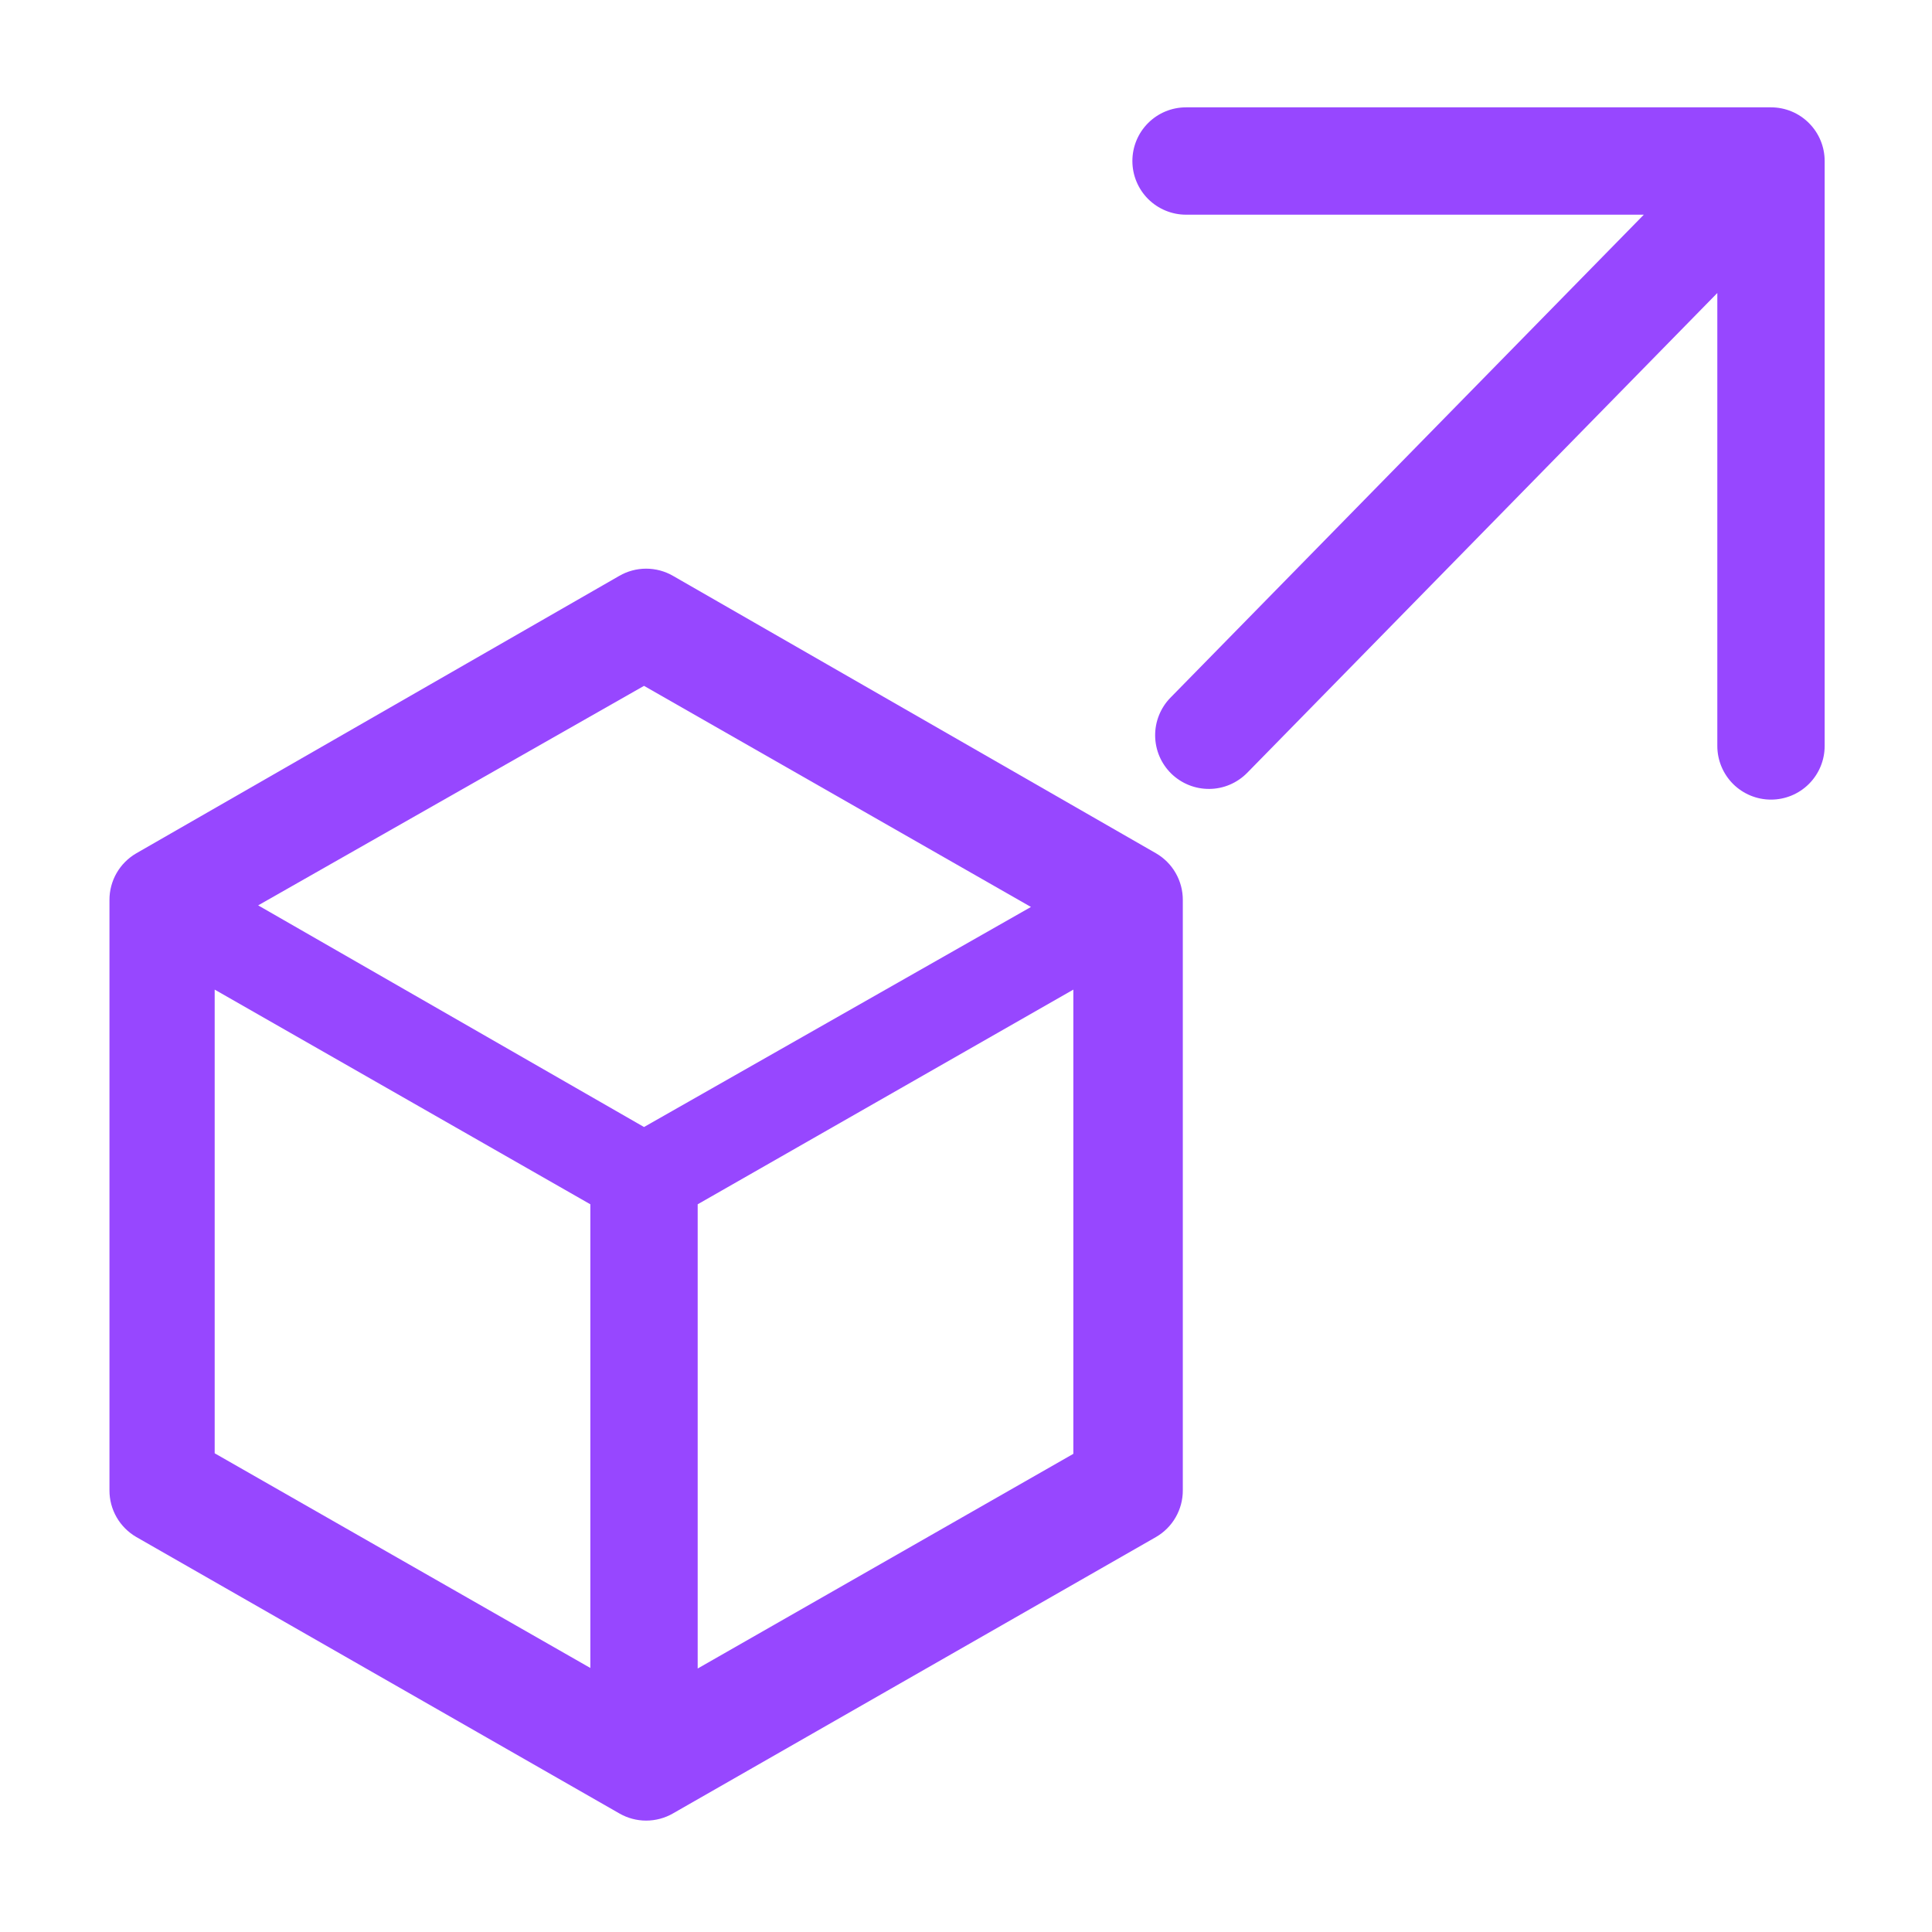 <svg width="50" height="50" viewBox="0 0 50 50" fill="none" xmlns="http://www.w3.org/2000/svg">
<g clip-path="url(#clip0_18_17)">
<path d="M45.833 2.778H30.694C30.326 2.778 29.973 2.924 29.712 3.185C29.452 3.445 29.306 3.798 29.306 4.167C29.306 4.535 29.452 4.888 29.712 5.149C29.973 5.409 30.326 5.556 30.694 5.556H42.542L30.292 18.055C30.164 18.186 30.063 18.34 29.995 18.51C29.927 18.679 29.893 18.86 29.895 19.043C29.897 19.225 29.935 19.405 30.006 19.573C30.078 19.741 30.182 19.893 30.312 20.021C30.443 20.148 30.597 20.249 30.767 20.317C30.936 20.385 31.117 20.419 31.299 20.417C31.482 20.416 31.662 20.378 31.83 20.306C31.998 20.234 32.15 20.13 32.278 20L44.444 7.583V19.305C44.444 19.674 44.591 20.027 44.851 20.288C45.112 20.548 45.465 20.694 45.833 20.694C46.202 20.694 46.555 20.548 46.815 20.288C47.076 20.027 47.222 19.674 47.222 19.305V4.167C47.222 3.798 47.076 3.445 46.815 3.185C46.555 2.924 46.202 2.778 45.833 2.778Z" fill="#9747FF"/>
<path d="M16.028 14.903L3.528 22.083C3.316 22.206 3.14 22.382 3.018 22.594C2.896 22.806 2.832 23.047 2.833 23.292V38.569C2.832 38.814 2.896 39.055 3.018 39.267C3.14 39.479 3.316 39.655 3.528 39.778L16.028 46.931C16.239 47.053 16.478 47.117 16.722 47.117C16.966 47.117 17.206 47.053 17.417 46.931L29.917 39.778C30.129 39.655 30.305 39.479 30.426 39.267C30.548 39.055 30.612 38.814 30.611 38.569V23.292C30.612 23.047 30.548 22.806 30.426 22.594C30.305 22.382 30.129 22.206 29.917 22.083L17.417 14.903C17.206 14.781 16.966 14.717 16.722 14.717C16.478 14.717 16.239 14.781 16.028 14.903ZM15.278 43.167L5.556 37.611V25.611L15.278 31.167V43.167ZM16.667 29.167L6.681 23.431L16.667 17.75L26.681 23.472L16.667 29.167ZM27.778 37.625L18.056 43.181V31.167L27.778 25.611V37.625Z" fill="#9747FF"/>
</g>
<defs>
<clipPath id="clip0_18_17">
<rect width="50" height="50" fill="white"/>
</clipPath>
</defs>
</svg>
